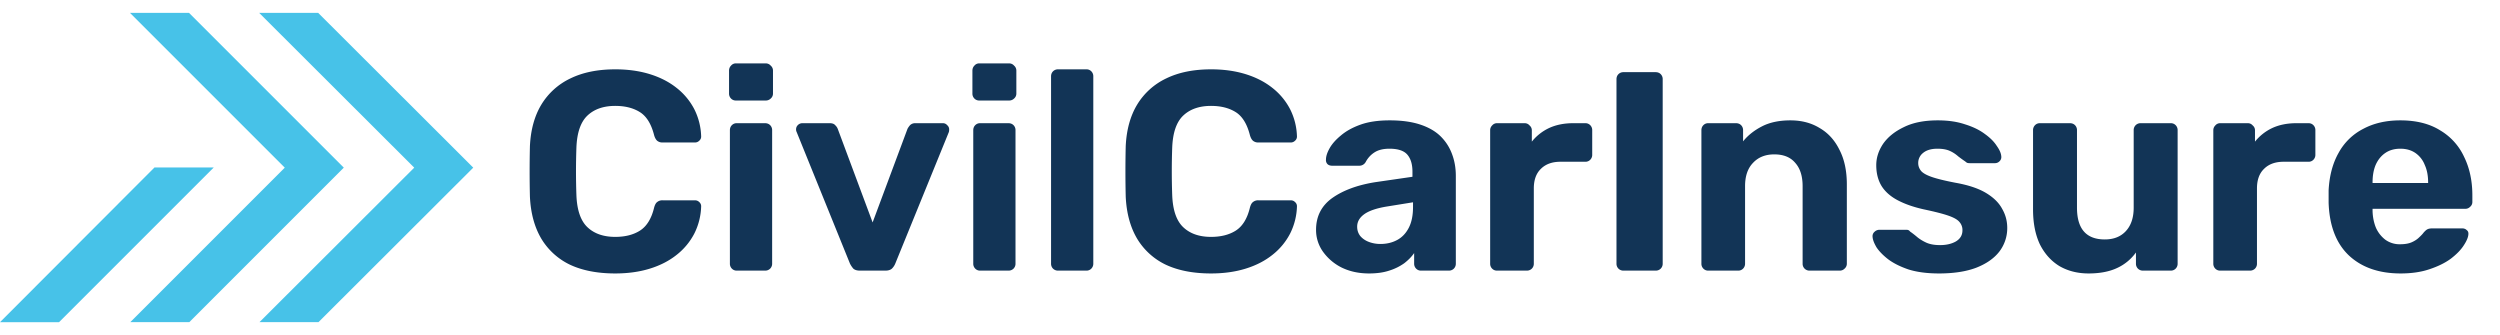<svg width="194" height="26" fill="none" xmlns="http://www.w3.org/2000/svg"><path d="M4.58 25.003l12.01-12.01h-4.6L0 25.002h4.58z" fill="#47C2E8"/><path d="M10.11 25h4.58l11.989-11.99L14.668 1h-4.58l12.01 12.01L10.11 25z" fill="#47C2E8"/><path d="M20.134 25h4.579l12.011-11.99L24.692 1h-4.58l12.032 12.01L20.134 25z" fill="#47C2E8"/><path d="M47.744 21.22c-1.379 0-2.552-.227-3.52-.682a5.214 5.214 0 01-2.222-2.024c-.528-.895-.821-1.98-.88-3.256a85.104 85.104 0 010-3.916c.059-1.261.352-2.332.88-3.212a5.284 5.284 0 012.266-2.046c.968-.47 2.127-.704 3.476-.704.983 0 1.877.125 2.684.374.807.25 1.503.609 2.09 1.078a5.044 5.044 0 011.364 1.65 4.99 4.99 0 01.528 2.112.417.417 0 01-.154.33.448.448 0 01-.33.132h-2.508a.621.621 0 01-.418-.132c-.103-.088-.183-.235-.242-.44-.22-.865-.587-1.46-1.1-1.782-.513-.323-1.151-.484-1.914-.484-.91 0-1.628.25-2.156.748-.528.499-.814 1.327-.858 2.486a51.753 51.753 0 000 3.696c.044 1.159.33 1.987.858 2.486.528.499 1.247.748 2.156.748.763 0 1.4-.161 1.914-.484.528-.337.895-.931 1.1-1.782.059-.22.14-.367.242-.44a.621.621 0 01.418-.132h2.508c.132 0 .242.044.33.132a.417.417 0 01.154.33 4.99 4.99 0 01-.528 2.112 5.044 5.044 0 01-1.364 1.65c-.587.47-1.283.829-2.09 1.078-.807.25-1.701.374-2.684.374zm9.424-.22a.51.51 0 01-.374-.154.536.536 0 01-.154-.396V10.11c0-.161.051-.293.154-.396a.51.51 0 01.374-.154h2.2c.161 0 .293.051.396.154a.536.536 0 01.154.396v10.34a.536.536 0 01-.154.396.536.536 0 01-.396.154h-2.2zm-.066-13.2a.51.51 0 01-.374-.154.536.536 0 01-.154-.396V5.49c0-.161.051-.293.154-.396a.48.48 0 01.374-.176h2.31c.161 0 .293.059.396.176a.502.502 0 01.176.396v1.76a.502.502 0 01-.176.396.536.536 0 01-.396.154h-2.31zM66.725 21c-.22 0-.389-.051-.506-.154a1.86 1.86 0 01-.264-.396l-4.136-10.208a.437.437 0 01-.044-.198c0-.132.044-.242.132-.33a.485.485 0 01.352-.154h2.134c.19 0 .33.051.418.154a.775.775 0 01.198.286l2.706 7.26L70.421 10c.044-.088.11-.183.198-.286a.565.565 0 01.418-.154h2.134c.132 0 .242.051.33.154a.417.417 0 01.154.33.8.8 0 01-.022.198L69.475 20.45a1.172 1.172 0 01-.264.396c-.117.103-.286.154-.506.154h-1.98zm9.328 0a.509.509 0 01-.374-.154.536.536 0 01-.154-.396V10.11c0-.161.051-.293.154-.396a.509.509 0 01.374-.154h2.2c.161 0 .293.051.396.154a.536.536 0 01.154.396v10.34a.536.536 0 01-.154.396.536.536 0 01-.396.154h-2.2zm-.066-13.2a.509.509 0 01-.374-.154.536.536 0 01-.154-.396V5.49c0-.161.051-.293.154-.396a.48.48 0 01.374-.176h2.31c.161 0 .293.059.396.176a.502.502 0 01.176.396v1.76a.502.502 0 01-.176.396.536.536 0 01-.396.154h-2.31zM82.112 21a.536.536 0 01-.396-.154.536.536 0 01-.154-.396V5.93c0-.161.051-.293.154-.396a.536.536 0 01.396-.154h2.2a.51.51 0 01.374.154.536.536 0 01.154.396v14.52a.536.536 0 01-.154.396.51.51 0 01-.374.154h-2.2zm11.866.22c-1.378 0-2.552-.227-3.52-.682a5.213 5.213 0 01-2.222-2.024c-.528-.895-.821-1.98-.88-3.256a85.104 85.104 0 010-3.916c.059-1.261.352-2.332.88-3.212a5.284 5.284 0 012.266-2.046c.968-.47 2.127-.704 3.476-.704.983 0 1.878.125 2.684.374.807.25 1.504.609 2.09 1.078a5.04 5.04 0 011.364 1.65 4.98 4.98 0 01.528 2.112.416.416 0 01-.154.33.448.448 0 01-.33.132h-2.508a.62.62 0 01-.418-.132c-.102-.088-.183-.235-.242-.44-.22-.865-.586-1.46-1.1-1.782-.513-.323-1.151-.484-1.914-.484-.909 0-1.628.25-2.156.748-.528.499-.814 1.327-.858 2.486a51.753 51.753 0 000 3.696c.044 1.159.33 1.987.858 2.486.528.499 1.247.748 2.156.748.763 0 1.401-.161 1.914-.484.528-.337.895-.931 1.1-1.782.059-.22.14-.367.242-.44a.62.62 0 01.418-.132h2.508c.132 0 .242.044.33.132a.416.416 0 01.154.33 4.982 4.982 0 01-.528 2.112 5.039 5.039 0 01-1.364 1.65c-.586.47-1.283.829-2.09 1.078-.806.25-1.701.374-2.684.374zm12.262 0c-.777 0-1.474-.147-2.09-.44a3.936 3.936 0 01-1.474-1.232 2.888 2.888 0 01-.55-1.716c0-1.041.418-1.863 1.254-2.464.851-.601 1.966-1.012 3.344-1.232l2.882-.418v-.396c0-.572-.132-1.012-.396-1.32-.264-.308-.726-.462-1.386-.462-.484 0-.872.095-1.166.286-.293.19-.52.44-.682.748a.56.56 0 01-.506.286h-2.09c-.161 0-.286-.044-.374-.132a.447.447 0 01-.11-.352c0-.25.096-.543.286-.88.191-.337.484-.667.88-.99.396-.337.902-.616 1.518-.836.616-.22 1.372-.33 2.266-.33.924 0 1.716.11 2.376.33.66.22 1.188.528 1.584.924.396.396.69.858.88 1.386.191.513.286 1.07.286 1.672v6.798a.535.535 0 01-.154.396.534.534 0 01-.396.154h-2.156a.51.51 0 01-.374-.154.539.539 0 01-.154-.396v-.814c-.19.279-.447.543-.77.792a4.104 4.104 0 01-1.166.572c-.44.147-.96.22-1.562.22zm.88-2.288c.484 0 .917-.103 1.298-.308.382-.205.682-.52.902-.946.22-.425.33-.96.33-1.606v-.374l-2.046.33c-.792.132-1.371.33-1.738.594-.366.264-.55.587-.55.968 0 .279.081.52.242.726.176.205.404.36.682.462.279.103.572.154.88.154zM116.164 21a.51.51 0 01-.374-.154.535.535 0 01-.154-.396V10.11c0-.147.051-.271.154-.374a.48.48 0 01.374-.176h2.156a.48.48 0 01.374.176.48.48 0 01.176.374v.88a3.774 3.774 0 011.342-1.056c.543-.25 1.166-.374 1.87-.374h.946a.51.51 0 01.374.154.535.535 0 01.154.396v1.892a.535.535 0 01-.154.396.51.51 0 01-.374.154h-1.936c-.645 0-1.151.183-1.518.55-.367.352-.55.858-.55 1.518v5.83a.535.535 0 01-.154.396.537.537 0 01-.396.154h-2.31zm9.825 0a.534.534 0 01-.396-.154.535.535 0 01-.154-.396V6.15c0-.161.051-.293.154-.396a.534.534 0 01.396-.154h2.486c.161 0 .293.051.396.154a.539.539 0 01.154.396v14.3a.539.539 0 01-.154.396.537.537 0 01-.396.154h-2.486zm6.568 0a.507.507 0 01-.374-.154.535.535 0 01-.154-.396V10.11c0-.161.051-.293.154-.396a.508.508 0 01.374-.154h2.156c.161 0 .293.051.396.154a.539.539 0 01.154.396v.858c.381-.47.872-.858 1.474-1.166.601-.308 1.334-.462 2.2-.462.865 0 1.62.198 2.266.594.66.381 1.173.946 1.54 1.694.381.733.572 1.628.572 2.684v6.138a.503.503 0 01-.176.396.51.51 0 01-.374.154h-2.332a.534.534 0 01-.396-.154.535.535 0 01-.154-.396v-6.006c0-.777-.191-1.379-.572-1.804-.367-.44-.91-.66-1.628-.66-.69 0-1.24.22-1.65.66-.411.425-.616 1.027-.616 1.804v6.006a.539.539 0 01-.154.396.51.51 0 01-.374.154h-2.332zm17.903.22c-.909 0-1.694-.103-2.354-.308-.645-.22-1.173-.484-1.584-.792-.396-.308-.696-.616-.902-.924-.19-.323-.293-.594-.308-.814a.447.447 0 01.154-.396.54.54 0 01.352-.154h2.134c.044 0 .088.007.132.022a.293.293 0 01.132.11c.191.132.389.286.594.462.206.161.44.3.704.418.279.117.624.176 1.034.176.484 0 .895-.095 1.232-.286.338-.205.506-.491.506-.858a.937.937 0 00-.242-.66c-.146-.176-.432-.337-.858-.484-.425-.147-1.056-.308-1.892-.484-.792-.176-1.466-.41-2.024-.704-.557-.293-.975-.66-1.254-1.1-.278-.455-.418-.997-.418-1.628 0-.572.176-1.122.528-1.65.367-.528.902-.96 1.606-1.298.704-.352 1.584-.528 2.64-.528.807 0 1.511.103 2.112.308.616.19 1.13.44 1.54.748.411.293.719.601.924.924.22.308.338.58.352.814a.44.44 0 01-.132.374.483.483 0 01-.352.154h-1.958a.82.82 0 01-.198-.022.598.598 0 01-.154-.11c-.176-.117-.359-.25-.55-.396a2.518 2.518 0 00-.638-.418c-.249-.117-.572-.176-.968-.176-.484 0-.858.11-1.122.33a.98.98 0 00-.374.792c0 .205.066.396.198.572.132.176.404.337.814.484.411.147 1.034.3 1.87.462.998.176 1.79.44 2.376.792.587.352 1.005.763 1.254 1.232.264.455.396.946.396 1.474a2.98 2.98 0 01-.616 1.848c-.41.528-1.012.946-1.804 1.254-.777.293-1.738.44-2.882.44zm11.616 0c-.85 0-1.606-.19-2.266-.572-.645-.396-1.151-.96-1.518-1.694-.352-.748-.528-1.65-.528-2.706V10.11a.54.54 0 01.154-.396.51.51 0 01.374-.154h2.332c.162 0 .294.051.396.154a.535.535 0 01.154.396v6.006c0 1.643.719 2.464 2.156 2.464.69 0 1.232-.213 1.628-.638.411-.44.616-1.049.616-1.826V10.11a.54.54 0 01.154-.396.537.537 0 01.396-.154h2.332c.147 0 .272.051.374.154a.535.535 0 01.154.396v10.34a.535.535 0 01-.154.396.507.507 0 01-.374.154H166.3a.537.537 0 01-.396-.154.539.539 0 01-.154-.396v-.858a3.704 3.704 0 01-1.474 1.21c-.601.279-1.334.418-2.2.418zm10.205-.22a.51.51 0 01-.374-.154.539.539 0 01-.154-.396V10.11c0-.147.052-.271.154-.374a.48.48 0 01.374-.176h2.156c.147 0 .272.059.374.176a.477.477 0 01.176.374v.88a3.774 3.774 0 011.342-1.056c.543-.25 1.166-.374 1.87-.374h.946c.147 0 .272.051.374.154a.535.535 0 01.154.396v1.892a.535.535 0 01-.154.396.507.507 0 01-.374.154h-1.936c-.645 0-1.151.183-1.518.55-.366.352-.55.858-.55 1.518v5.83a.535.535 0 01-.154.396.534.534 0 01-.396.154h-2.31zm14.008.22c-1.687 0-3.029-.47-4.026-1.408-.983-.939-1.504-2.303-1.562-4.092v-.946c.058-1.13.315-2.097.77-2.904a4.518 4.518 0 011.914-1.87c.821-.44 1.782-.66 2.882-.66 1.232 0 2.258.257 3.08.77a4.645 4.645 0 011.87 2.068c.425.865.638 1.863.638 2.992v.506a.48.48 0 01-.176.374.51.51 0 01-.374.154h-7.194v.176c.014.47.102.902.264 1.298a2.4 2.4 0 00.726.924 1.89 1.89 0 001.144.352c.366 0 .667-.051.902-.154.234-.103.425-.227.572-.374.161-.147.278-.271.352-.374.132-.147.234-.235.308-.264.088-.044.22-.066.396-.066h2.288c.146 0 .264.044.352.132.102.073.146.183.132.33-.015.235-.14.528-.374.88-.22.337-.55.675-.99 1.012-.44.323-.99.594-1.65.814-.646.22-1.394.33-2.244.33zm-2.178-7.018h4.312v-.044c0-.528-.088-.983-.264-1.364a2.005 2.005 0 00-.726-.924c-.323-.22-.712-.33-1.166-.33-.455 0-.844.11-1.166.33-.323.22-.572.528-.748.924-.162.381-.242.836-.242 1.364v.044z" fill="#123456"/></svg>